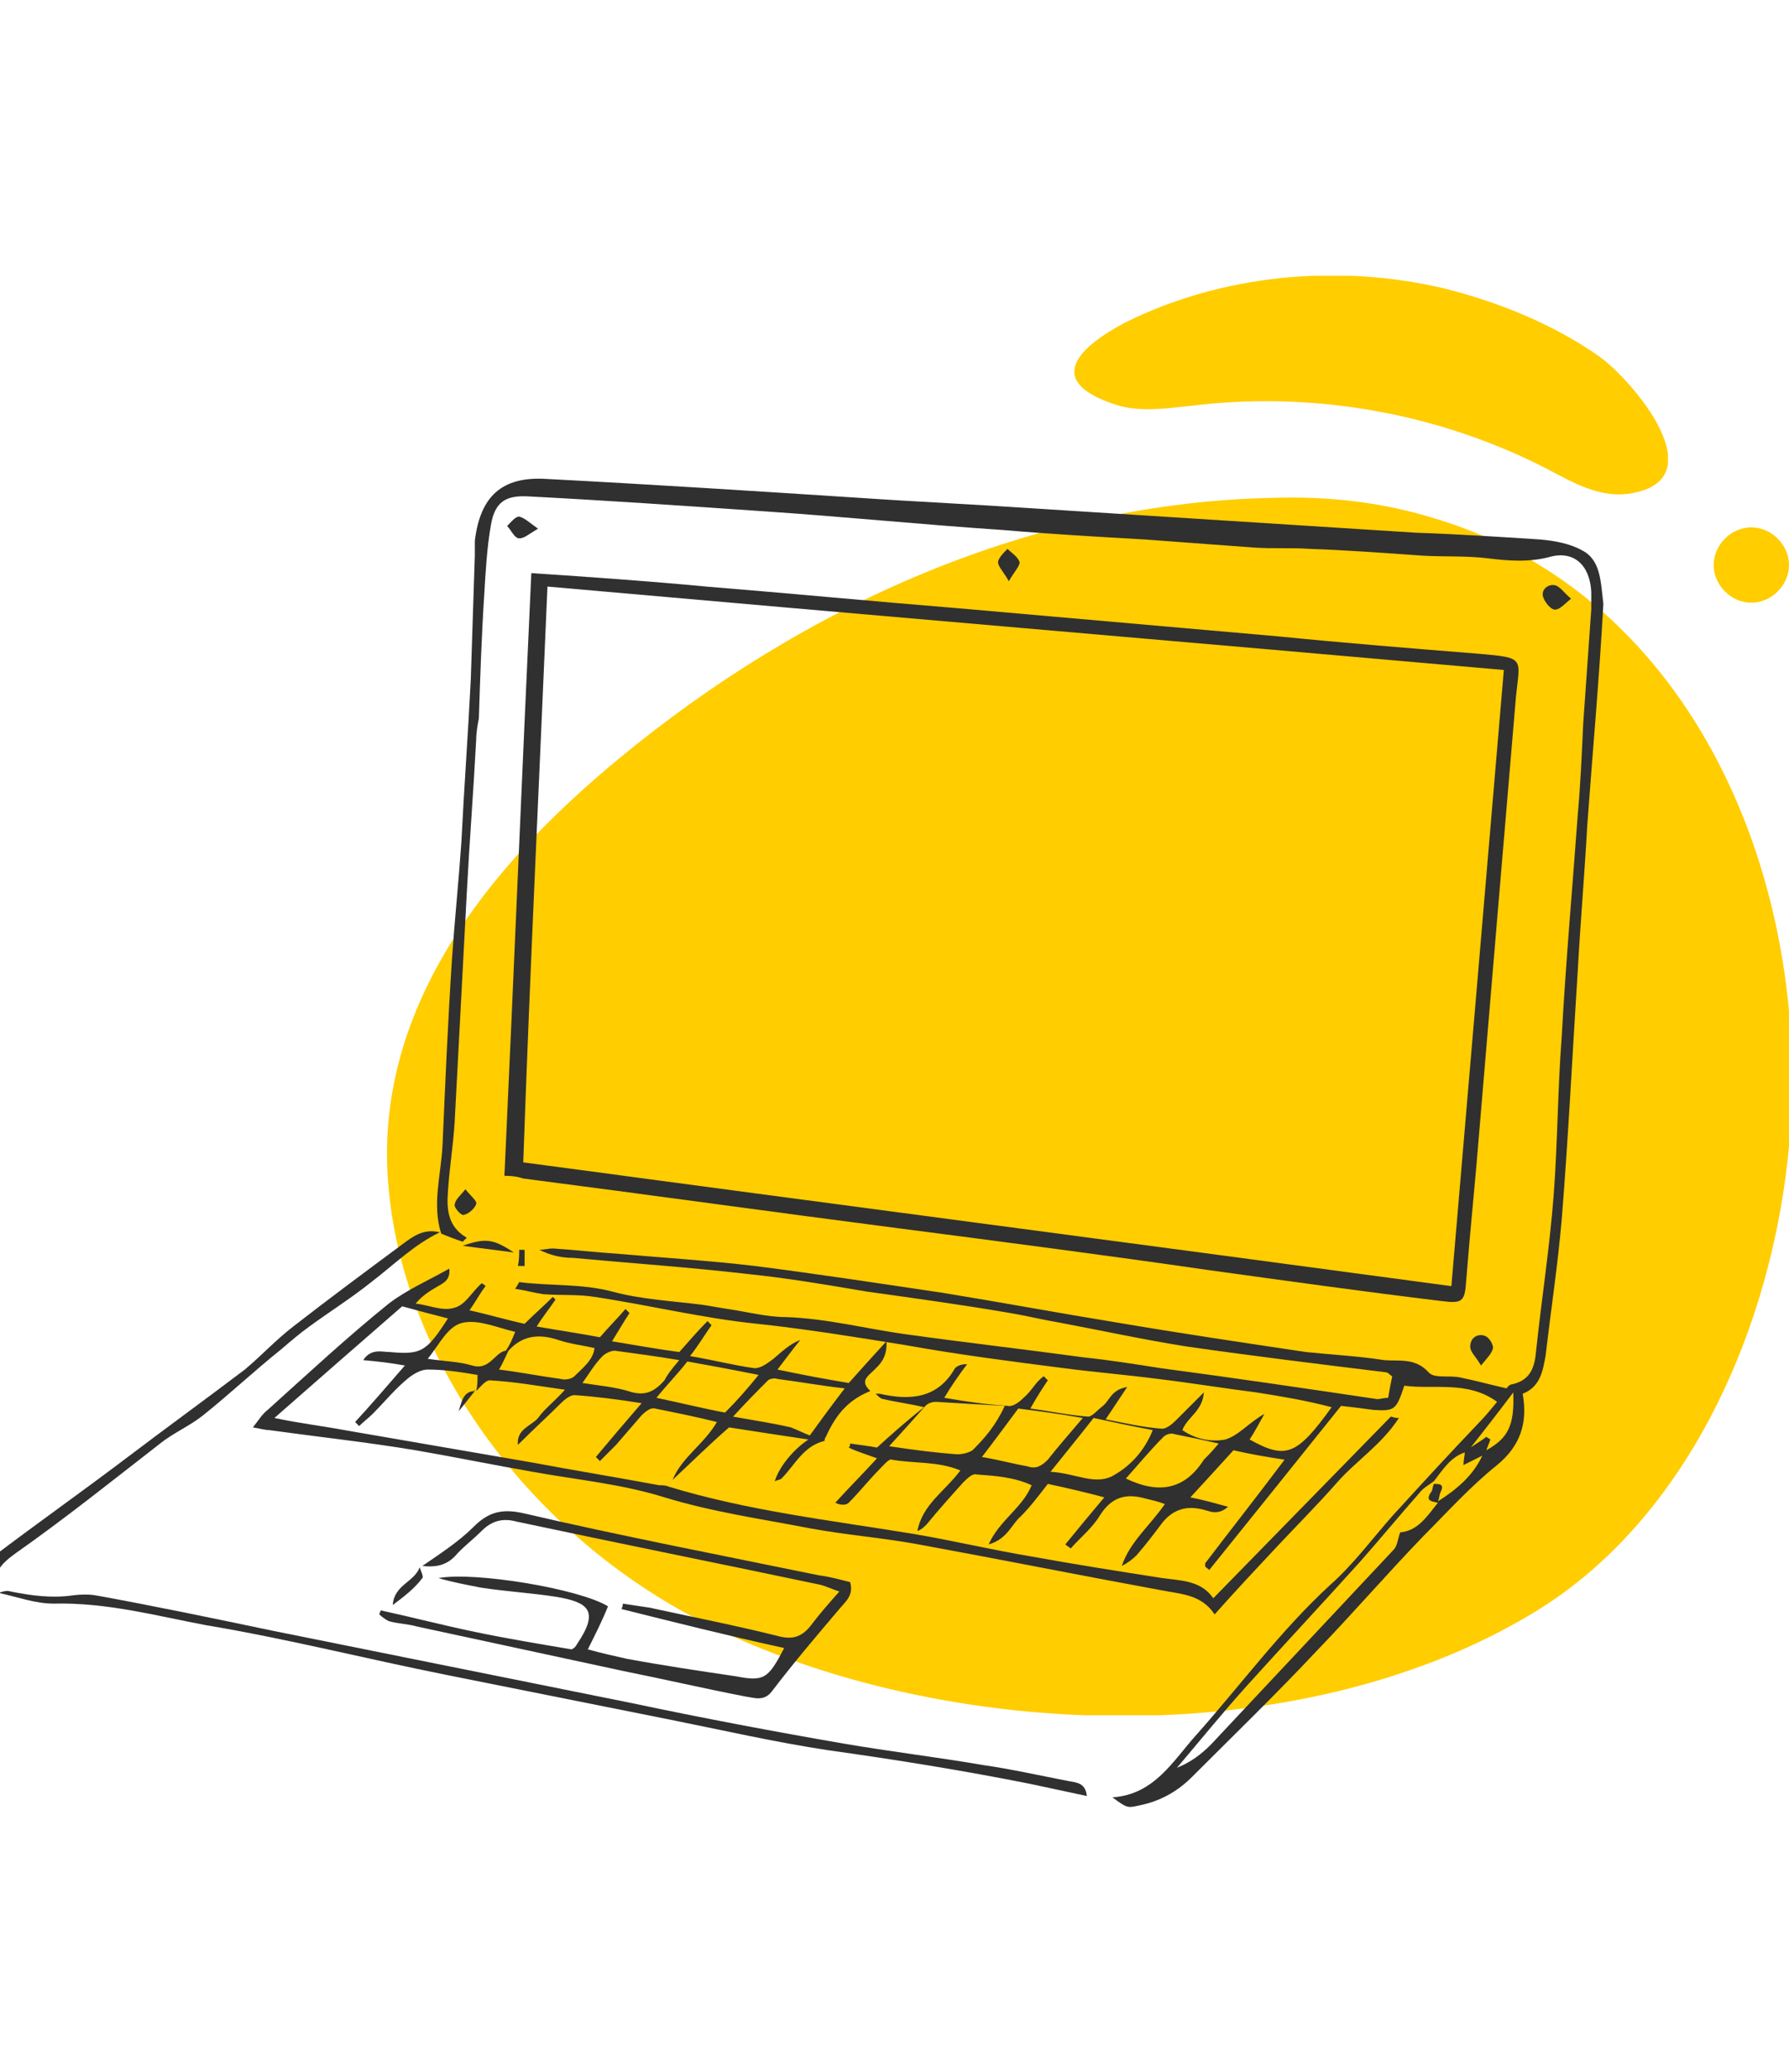 <?xml version="1.0" encoding="utf-8"?>
<!-- Generator: Adobe Illustrator 15.0.2, SVG Export Plug-In  -->
<!DOCTYPE svg PUBLIC "-//W3C//DTD SVG 1.0//EN" "http://www.w3.org/TR/2001/REC-SVG-20010904/DTD/svg10.dtd">
<svg version="1.0"
	 xmlns="http://www.w3.org/2000/svg" xmlns:xlink="http://www.w3.org/1999/xlink" xmlns:a="http://ns.adobe.com/AdobeSVGViewerExtensions/3.0/"
	 x="0px" y="0px" width="133px" height="154px" viewBox="1.3 -20.5 133 154" enable-background="new 1.3 -20.5 133 154"
	 xml:space="preserve">
<defs>
</defs>
<g>
	<defs>
		<rect id="SVGID_3_" x="30" y="16.4" width="104.4" height="90.6"/>
	</defs>
	<clipPath id="SVGID_4_">
		<use xlink:href="#SVGID_3_"  overflow="visible"/>
	</clipPath>
	<path clip-path="url(#SVGID_4_)" fill="#FFCD00" d="M47.3,35.9c-9.7,8-18.4,18.7-17.1,32c1.2,13,10.6,25.8,23.6,32.3
		c17.7,8.8,43.9,9.7,61.3-0.7c11.8-7,18-21.6,19.2-34.8c1.8-19.2-6.8-41.1-26.8-46.8c-3.7-1.1-7.5-1.5-11.3-1.4
		C78.1,16.8,61.1,24.5,47.3,35.9"/>
</g>
<g>
	<defs>
		<rect id="SVGID_2_" x="81.1" width="44.2" height="16.3"/>
	</defs>
	<clipPath id="SVGID_5_">
		<use xlink:href="#SVGID_2_"  overflow="visible"/>
	</clipPath>
	<path clip-path="url(#SVGID_5_)" fill="#FFCD00" d="M84.9,3.5c7.2-3.6,15.8-4.4,23.6-2.6c4.1,1,8.3,2.7,11.7,5.1
		c2.5,1.8,8.8,9.2,2.2,10.2c-2.2,0.3-4.1-0.8-6-1.8c-7.9-4.1-17.1-5.8-26-4.8c-2,0.2-4.2,0.6-6.1,0C78.7,7.8,81.7,5.2,84.9,3.5"/>
</g>
<path fill="#303030" d="M118.9,20.4c-0.9-0.5-2-0.7-3.1-0.8c-3.1-0.2-6.2-0.4-9.2-0.5c-9.4-0.6-18.8-1.2-28.3-1.8
	c-4.4-0.3-8.8-0.5-13.2-0.8c-7.7-0.5-15.5-1-23.2-1.4c-3.3-0.2-4.9,1.3-5.3,4.6c0,0.4,0,0.7,0,1.1c-0.1,3.1-0.2,6.2-0.3,9.2
	c-0.2,4-0.5,8.1-0.7,12.1c-0.2,2.9-0.5,5.8-0.7,8.7c-0.3,4.6-0.5,9.2-0.7,13.8c-0.1,2.2-0.8,4.4-0.1,6.6c0.5,0.2,1,0.4,1.6,0.6
	c0.1-0.1,0.2-0.2,0.3-0.3c-1.4-0.8-1.5-2.1-1.4-3.4c0.1-1.7,0.4-3.5,0.5-5.2c0.3-5.7,0.6-11.3,0.9-17c0.2-3.8,0.5-7.6,0.7-11.4
	c0-0.5,0.1-1.1,0.2-1.6c0.1-3.1,0.2-6.1,0.4-9.2c0.1-1.7,0.2-3.5,0.5-5.2c0.3-1.7,1.1-2.2,2.8-2.1c5.8,0.3,11.6,0.7,17.4,1.1
	c6,0.4,11.9,1,17.9,1.4c3.5,0.3,7,0.5,10.5,0.7c2.7,0.2,5.4,0.4,8.1,0.6c1.4,0.1,2.8,0,4.2,0.1c2.8,0.1,5.5,0.3,8.3,0.5
	c1.6,0.1,3.3,0,4.9,0.2c1.6,0.2,3.1,0.3,4.6-0.1c1.8-0.5,3,0.6,3.1,2.6c0,0.4,0,0.8,0,1.3c-0.2,2.8-0.4,5.7-0.6,8.5
	c-0.1,2.2-0.2,4.5-0.4,6.7c-0.4,5.5-0.9,11.1-1.2,16.6c-0.3,3.9-0.3,7.9-0.6,11.8c-0.3,3.9-0.9,7.7-1.3,11.5
	c-0.1,1.2-0.4,2.2-1.8,2.5c-0.2,0-0.4,0.3-0.4,0.3c-1.3-0.3-2.4-0.6-3.4-0.8c-0.8-0.2-2,0.1-2.4-0.4c-1-1.1-2.2-0.8-3.3-0.9
	c-1.9-0.3-3.9-0.4-5.8-0.6c-4.7-0.7-9.4-1.4-14.1-2.2c-4.3-0.7-8.6-1.5-12.9-2.2c-4.7-0.7-9.3-1.4-14-2c-3.4-0.4-6.7-0.6-10.1-0.9
	c-1.6-0.1-3.3-0.3-4.9-0.4c-0.3,0-0.7,0.1-1,0.1c0.8,0.4,1.6,0.6,2.5,0.6c4.3,0.4,8.7,0.7,13,1.2c2.9,0.3,5.9,0.8,8.8,1.3
	c3.6,0.5,7.2,1,10.7,1.6c1.2,0.2,2.4,0.5,3.6,0.7c3.2,0.6,6.4,1.3,9.6,1.8c4.9,0.7,9.8,1.3,14.7,1.9c0.2,0,0.3,0.2,0.5,0.3
	c-0.1,0.5-0.2,1-0.3,1.6c-0.3,0-0.6,0.1-0.8,0.1c-5.4-0.8-10.8-1.6-16.1-2.3c-1.9-0.3-3.8-0.6-5.7-0.8c-4.4-0.6-8.8-1.1-13.1-1.7
	c-3-0.4-6-1.2-9.1-1.3c-1.4,0-2.9-0.4-4.3-0.6c-0.6-0.1-1.2-0.2-1.8-0.3c-2.3-0.3-4.6-0.4-6.8-1c-2.3-0.6-4.6-0.4-6.9-0.7
	c0,0-0.1,0.2-0.3,0.5c0.7,0.1,1.4,0.3,2.1,0.4c1.3,0.1,2.6,0,3.8,0.2c4,0.6,8.1,1.6,12.1,2c3.7,0.4,7.4,1,11.1,1.6
	c3.9,0.7,7.8,1.2,11.7,1.7c2.3,0.3,4.7,0.5,7,0.8c2.5,0.3,4.9,0.7,7.3,1c1.9,0.3,3.7,0.6,5.6,1.1c-2.6,3.6-3.4,3.9-6.1,2.4
	c0.4-0.6,0.7-1.2,1.1-1.9c-1.1,0.6-1.9,1.6-2.9,1.9c-1,0.2-2.2,0-3.2-0.7c0.4-1,1.5-1.4,1.6-2.8c-0.8,0.8-1.5,1.5-2.1,2.1
	c-0.3,0.3-0.7,0.6-1,0.6c-1.4-0.1-2.7-0.4-4.2-0.7c0.6-0.9,1-1.5,1.6-2.4c-1.2,0.2-1.3,1-1.8,1.4c-0.4,0.3-0.8,0.8-1.1,0.8
	c-1.4-0.1-2.8-0.4-4.3-0.6c0.5-0.9,0.9-1.5,1.3-2.1c-0.1-0.1-0.2-0.2-0.3-0.3c-0.6,0.4-0.9,1.1-1.5,1.6c-0.3,0.3-0.8,0.7-1.2,0.6
	c-1.5-0.1-3-0.3-4.7-0.6c0.6-1,1.1-1.7,1.7-2.5c-0.4,0-0.7,0.1-0.9,0.3c-1.3,2.3-3.4,2.4-5.6,1.9c-0.1,0-0.2,0-0.3,0
	c0.2,0.2,0.4,0.4,0.6,0.4c0.8,0.2,1.7,0.3,3,0.6c-1.4,1.1-2.4,2-3.5,3c-0.5-0.1-1.3-0.2-2-0.3c0,0.1,0,0.2-0.1,0.3
	c0.6,0.3,1.3,0.5,2.1,0.8c-1.1,1.2-2.1,2.2-3.1,3.3c0.4,0.2,0.8,0.2,1,0c0.8-0.8,1.5-1.7,2.3-2.5c0.3-0.3,0.7-0.8,0.9-0.7
	c1.7,0.3,3.4,0.1,5.1,0.8c-1.2,1.6-2.8,2.5-3.2,4.5c0.3-0.1,0.5-0.3,0.7-0.5c0.9-1.1,1.8-2.1,2.7-3.1c0.3-0.3,0.7-0.7,1-0.6
	c1.4,0.1,2.8,0.2,4.1,0.8c-0.7,1.7-2.4,2.6-3.2,4.4c1.4-0.4,1.7-1.5,2.4-2.1c0.7-0.7,1.3-1.5,2-2.4c1.4,0.3,2.7,0.6,4.2,1
	c-1.1,1.3-2,2.4-2.9,3.5c0.1,0.1,0.3,0.2,0.4,0.3c0.7-0.8,1.6-1.5,2.2-2.5c0.9-1.4,2-1.6,3.4-1.2c0.4,0.1,0.9,0.2,1.4,0.4
	c-1.1,1.6-2.6,2.8-3.2,4.6c0.4-0.2,0.8-0.5,1.1-0.8c0.7-0.8,1.3-1.6,1.9-2.4c0.8-1,1.8-1.3,3-1c0.5,0.1,1.1,0.5,1.9-0.2
	c-1.1-0.3-1.8-0.5-2.8-0.7c1.2-1.3,2.2-2.4,3.2-3.5c1.3,0.3,2.5,0.5,3.8,0.7c-2.1,2.8-4,5.2-5.9,7.7c0,0,0,0.1,0,0.2
	c0,0.1,0.1,0.1,0.3,0.3c3.3-4.1,6.6-8.2,9.8-12.2c0.9,0.1,1.7,0.2,2.4,0.3c1.6,0.1,1.7,0,2.3-1.8c2.2,0.3,4.7-0.4,6.9,1.2
	c-0.5,0.6-0.9,1.1-1.3,1.5c-2.2,2.3-4.4,4.7-6.5,7c-1.5,1.7-2.9,3.6-4.6,5.1c-3.7,3.4-6.7,7.5-10,11.2c-1.7,1.9-3.1,4.4-6.2,4.6
	c1.1,0.8,1.1,0.8,2,0.6c1.5-0.3,2.8-1,3.9-2.1c3.1-3.1,6.3-6.2,9.3-9.4c2.7-2.8,5.2-5.7,7.9-8.5c1.8-1.8,3.5-3.7,5.5-5.3
	c1.7-1.4,2.3-3.1,1.9-5.3c1.3-0.5,1.5-1.7,1.7-2.8c0.4-3.4,0.9-6.7,1.2-10.1c0.5-6.2,0.8-12.4,1.2-18.6c0.2-3.6,0.5-7.1,0.7-10.7
	c0.4-5.5,0.9-11,1.2-16.5C120.3,22.7,120.3,21.1,118.9,20.4 M73.6,87.3c-0.3,0.2-0.8,0.3-1.1,0.3c-1.5-0.1-3.1-0.3-5.1-0.6
	c1.1-1.2,1.9-2.1,2.7-3c0.2-0.2,0.5-0.3,0.8-0.3c1.6,0.1,3.2,0.2,5.1,0.3C75.3,85.5,74.5,86.4,73.6,87.3 M77.7,88.5
	c-1.1-0.2-2.2-0.5-3.4-0.7c1-1.3,1.8-2.4,2.7-3.6c1.6,0.2,3.1,0.4,4.8,0.7c-1.1,1.3-1.9,2.2-2.6,3.1C78.7,88.5,78.3,88.7,77.7,88.5
	 M79.4,88.9c1.2-1.5,2.1-2.6,3.2-4c1.4,0.3,2.8,0.6,4.4,0.9c-0.6,1.5-1.6,2.6-2.8,3.3C82.8,90,81.3,89,79.4,88.9 M90.8,88
	c-1.4,2.2-3.3,2.6-5.8,1.4c0.9-1,1.8-2.1,2.8-3.1c0.2-0.2,0.6-0.3,0.8-0.2c1,0.2,2,0.4,3.3,0.7C91.4,87.4,91.1,87.7,90.8,88
	 M111.8,87.3L111.8,87.3c0.1-0.3,0.2-0.5,0.3-0.8c-0.1-0.1-0.2-0.1-0.3-0.2c-0.5,0.4-1.1,0.7-1.6,1.1c0,0,0,0,0,0
	c0,0.3-0.1,0.6-0.1,1c0.6-0.3,1-0.5,1.4-0.7c-0.7,1.5-1.9,2.5-3.3,3.4c0.1-0.2,0.1-0.5,0.2-0.7c0.3-0.6-0.1-0.6-0.5-0.6
	c-0.1,0.2-0.1,0.5-0.2,0.6c-0.5,0.7,0.1,0.7,0.5,0.8c-0.8,1-1.5,2.1-2.8,2.2c-0.2,0.5-0.2,1-0.5,1.3c-4.5,4.8-9.1,9.7-13.6,14.5
	c-0.7,0.7-1.5,1.3-2.5,1.7c1.7-2,3.4-4.1,5.2-6.1c2.8-3.1,5.6-6.1,8.4-9.2c1.5-1.7,2.9-3.4,4.4-5.1c0.3-0.4,0.7-0.6,1.1-0.9
	c0.7-0.9,1.3-1.9,2.5-2.2v0c1.1-1.4,2.2-2.8,3.4-4.4C113.9,85.5,113.4,86.4,111.8,87.3"/>
<path fill="#303030" d="M40.2,67.1c9.3,1.2,18.6,2.5,27.9,3.7c7.7,1,15.4,2,23,3.1c5.8,0.8,11.5,1.6,17.3,2.3
	c1.6,0.2,1.8,0.1,1.9-1.5c0.3-3.8,0.7-7.6,1-11.4c0.9-10.7,1.8-21.4,2.7-32c0.3-2.9,0.7-2.9-2.7-3.2c-5-0.4-10-0.8-15-1.3
	c-8-0.7-15.9-1.4-23.9-2.1c-6.2-0.5-12.4-1.1-18.6-1.6c-4.2-0.4-8.5-0.7-13-1c-0.7,15-1.3,29.8-2,44.8C39.5,66.9,39.9,67,40.2,67.1
	 M42,23.1c23.7,2.1,47.3,4.1,71.1,6.2c-1.3,15.4-2.6,30.5-3.9,45.8c-23-3.1-45.9-6.1-69-9.2C40.7,51.6,41.4,37.3,42,23.1"/>
<path fill="#303030" d="M65.9,81.7c0.6-0.6,1.4-1.1,1.3-2.5c-1.1,1.2-2,2.2-2.8,3.1c-1.8-0.3-3.4-0.6-5.3-1c0.7-0.9,1.2-1.6,1.7-2.2
	c-0.8,0.3-1.4,0.9-2,1.4c-0.4,0.3-0.9,0.7-1.4,0.7c-1.5-0.2-3-0.6-4.8-0.9c0.7-0.9,1.1-1.6,1.6-2.3c-0.1-0.1-0.2-0.2-0.3-0.3
	c-0.7,0.7-1.3,1.4-2.1,2.3c-1.5-0.2-3.2-0.5-5-0.8c0.5-0.8,0.9-1.5,1.3-2.1c-0.1-0.1-0.2-0.2-0.3-0.3c-0.6,0.7-1.3,1.4-1.9,2.1
	c-1.6-0.3-3-0.5-4.7-0.8c0.5-0.8,1-1.4,1.4-2c-0.1-0.1-0.1-0.1-0.2-0.2c-0.7,0.7-1.4,1.3-2.1,2c-1.4-0.3-2.7-0.7-4.1-1
	c0.5-0.7,0.8-1.3,1.2-1.8c-0.1-0.1-0.2-0.2-0.3-0.2c-0.7,0.6-1.2,1.6-2,1.8c-0.9,0.3-1.9-0.2-2.9-0.3c0.5-0.6,1-0.9,1.5-1.2
	c0.5-0.3,1.1-0.5,1-1.4c-1.6,0.9-3.2,1.6-4.5,2.6c-3.1,2.5-6,5.2-9,7.9c-0.4,0.3-0.7,0.8-1.1,1.3c0.6,0.1,0.9,0.2,1.2,0.2
	c3.6,0.5,7.3,0.9,10.9,1.5c2.9,0.5,5.8,1.1,8.7,1.6c3.3,0.6,6.6,0.9,9.8,1.9c3.6,1.1,7.2,1.6,10.8,2.3c2.7,0.5,5.4,0.7,8.1,1.2
	c6,1.1,12,2.3,18,3.4c1.5,0.3,3,0.3,4,1.8c1.6-1.8,3.1-3.4,4.6-5c1.5-1.6,3-3.1,4.5-4.8c1.4-1.6,3.3-2.8,4.6-4.8
	c-0.4,0-0.5-0.1-0.6-0.1c-4.4,4.5-8.8,9-13.2,13.5c-0.9-1.3-2.3-1.3-3.8-1.5c-3.2-0.5-6.4-1-9.7-1.6c-3-0.5-5.9-1.2-8.9-1.7
	c-6.1-1-12.2-1.7-18.1-3.5c-0.2-0.1-0.5-0.1-0.7-0.1c-3.2-0.6-6.3-1.1-9.5-1.7c-4.6-0.8-9.3-1.6-13.9-2.4c-1.6-0.3-3.3-0.5-5.2-0.9
	c3.3-2.9,6.4-5.6,9.5-8.3c1.1,0.3,2.2,0.6,3.4,0.9C33,80,32.6,80.2,30.3,80c-0.6,0-1.4-0.3-2,0.6c1.1,0.1,2,0.2,3.1,0.4
	c-1.3,1.5-2.5,2.9-3.7,4.2c0.1,0.1,0.2,0.2,0.3,0.3c0.3-0.3,0.7-0.6,1-0.9c0.9-0.9,1.7-1.9,2.7-2.7c0.4-0.3,0.9-0.6,1.4-0.6
	c1.3,0,2.5,0.2,3.7,0.4c0,0.5,0,0.8-0.1,1.2c0.3-0.3,0.7-0.8,1-0.8c1.8,0.1,3.5,0.4,5.6,0.7c-0.8,0.9-1.5,1.4-2,2.1
	c-0.5,0.6-1.6,0.8-1.5,2c1.1-1.1,2.2-2.1,3.2-3.1c0.3-0.3,0.7-0.6,1-0.6c1.5,0.1,3.1,0.3,5,0.6c-1.3,1.5-2.4,2.8-3.4,4
	c0.1,0.1,0.2,0.2,0.3,0.3c0.4-0.4,0.8-0.8,1.2-1.2c0.6-0.7,1.3-1.5,1.9-2.2c0.3-0.3,0.7-0.6,1-0.5c1.5,0.3,3,0.6,4.6,1
	c-1,1.7-2.6,2.6-3.3,4.3c1.4-1.3,2.7-2.6,4.2-3.9c1.9,0.3,3.9,0.6,5.9,0.9c-1.2,0.8-2.2,2.1-2.5,3.1c0.2-0.1,0.4-0.1,0.5-0.2
	c1-1,1.6-2.4,3.2-2.8c0,0,0-0.2,0.1-0.3c0.8-1.8,1.8-2.8,3.3-3.4C65.5,82.4,65.5,82.1,65.9,81.7 M36.4,81c-1-0.3-2-0.3-3.3-0.5
	c0.9-1.1,1.5-2.5,2.7-2.7c1.2-0.2,2.5,0.4,3.8,0.7c-0.2,0.5-0.4,1-0.7,1.4C38.1,80,37.7,81.4,36.4,81 M44,81.8
	c-0.2,0.2-0.7,0.3-1,0.2c-1.5-0.2-3-0.5-4.6-0.7c0.3-0.5,0.5-1,0.7-1.4c1-1.1,2.2-1.3,3.7-0.8c0.9,0.3,1.8,0.4,2.7,0.6
	C45.4,80.6,44.6,81.2,44,81.8 M48,82.9c-1-0.3-2.1-0.4-3.4-0.6c0.5-0.7,0.9-1.4,1.5-2c0.2-0.2,0.6-0.4,0.9-0.4
	c1.5,0.2,3,0.4,4.8,0.7c-0.6,0.7-0.9,1.1-1.1,1.5C49.9,83,49.2,83.3,48,82.9 M55.2,84.5c-1.6-0.3-3.2-0.7-5.1-1.1
	c0.9-1.1,1.6-1.8,2.3-2.7c1.7,0.3,3.3,0.6,5.3,1C56.8,82.8,56.1,83.6,55.2,84.5 M61.5,86.2c-0.5-0.2-0.9-0.4-1.4-0.6
	c-1.3-0.3-2.6-0.5-4.3-0.8c1-1.1,1.8-1.9,2.6-2.7c0.1-0.1,0.5-0.2,0.7-0.1c1.6,0.2,3.2,0.5,5,0.7C63.1,84,62.3,85.1,61.5,86.2"/>
<path fill="#303030" d="M66,82.7C66,82.7,66,82.7,66,82.7L66,82.7c0.1,0,0.1,0,0.1,0C66.1,82.7,66.1,82.7,66,82.7
	C66,82.6,66,82.7,66,82.7"/>
<path fill="#303030" d="M36.5,82.9C36.6,82.9,36.6,82.9,36.5,82.9L36.5,82.9c0.1,0,0.1-0.1,0.1-0.1C36.6,82.8,36.6,82.8,36.5,82.9
	C36.6,82.9,36.6,82.9,36.5,82.9"/>
<path fill="#303030" d="M32.6,96C32.6,96,32.6,96,32.6,96C32.6,96,32.6,96,32.6,96L32.6,96z"/>
<path fill="#303030" d="M43.8,102.1c-2.4-0.4-4.8-0.8-7.2-1.3c-2.4-0.5-4.7-1.1-7-1.6c0,0.1-0.1,0.2-0.1,0.3
	c0.2,0.2,0.5,0.4,0.7,0.5c0.7,0.2,1.4,0.2,2.1,0.4c5.1,1.1,10.2,2.2,15.3,3.3c3,0.6,6,1.3,9.1,1.9c0.7,0.1,1.4,0.4,2-0.4
	c1.6-2.1,3.3-4.1,5-6.1c0.4-0.5,1.1-1,0.8-2c-0.8-0.2-1.5-0.4-2.3-0.5c-7.3-1.5-14.6-2.9-21.9-4.6c-1.7-0.4-2.7-0.1-3.8,1
	c-1.1,1.1-2.5,2-3.8,2.9c0.9,0.1,1.7,0,2.4-0.7c0.6-0.7,1.3-1.2,2-1.9c0.7-0.7,1.5-1,2.6-0.7c7.5,1.6,15,3.1,22.6,4.7
	c0.4,0.1,0.8,0.3,1.4,0.5c-0.8,0.9-1.5,1.7-2.1,2.5c-0.7,0.9-1.4,1.1-2.5,0.8c-3.2-0.8-6.3-1.4-9.5-2.1c-0.7-0.1-1.3-0.2-2-0.3
	c0,0.1,0,0.2-0.1,0.4c4,1,8,2,12.1,2.9c-1.2,2.3-1.5,2.5-3.6,2.1c-2.7-0.4-5.4-0.8-8.1-1.3c-0.9-0.2-1.8-0.4-2.9-0.7
	c0.6-1.2,1.1-2.2,1.5-3.2c-2.1-1.3-9.9-2.6-12.6-2.1c1,0.3,2.1,0.5,3.1,0.7c1.9,0.3,3.8,0.4,5.7,0.7c2.3,0.4,3.2,1,1.5,3.5
	C44.1,101.9,44,102,43.8,102.1"/>
<path fill="#303030" d="M16.6,100.3c6,1,11.9,2.5,17.9,3.7c5.5,1.1,11,2.2,16.5,3.3c4,0.8,7.9,1.7,11.9,2.3c5,0.7,10,1.5,15,2.5
	c1.4,0.3,2.8,0.6,4.2,0.9c-0.1-1-0.8-1-1.3-1.1c-2.1-0.4-4.3-0.9-6.4-1.2c-3.5-0.6-6.9-1-10.4-1.6c-5.2-0.9-10.5-1.9-15.7-3
	c-8.9-1.8-17.9-3.6-26.8-5.4c-4.3-0.9-8.6-1.8-13-2.6C8,98,7.3,98,6.6,98.1c-1.5,0.2-3,0-4.5-0.3c-0.3-0.1-0.6,0-0.9,0.1
	c1.4,0.3,2.7,0.8,4.1,0.8C9.2,98.6,12.9,99.6,16.6,100.3"/>
<path fill="#303030" d="M33.9,71.2C33.9,71.2,34,71.2,33.9,71.2L33.9,71.2C34,71.2,34,71.2,33.9,71.2C34,71.2,34,71.2,33.9,71.2
	C33.9,71.2,33.9,71.2,33.9,71.2"/>
<path fill="#303030" d="M31.2,72c-2.7,2-5.4,4-8.1,6.1c-1.3,1-2.4,2.2-3.6,3.2c-2.9,2.2-5.8,4.3-8.7,6.5c-3.3,2.5-6.7,4.9-10,7.4
	c-1.2,0.9-1,1.7,0.3,2.6c-0.4-1.3,0.2-2,1.3-2.8c3.7-2.6,7.2-5.4,10.8-8.2c1-0.8,2.2-1.3,3.2-2.1c2-1.6,3.8-3.3,5.8-4.9
	c0.7-0.6,1.4-1.2,2.1-1.7c1.5-1.1,3.1-2.1,4.6-3.3c1.7-1.3,3.2-2.8,5.1-3.7C32.8,70.8,32,71.4,31.2,72"/>
<path fill="#303030" d="M76.2,20.3c-0.3,0.3-0.7,0.7-0.7,1c0,0.3,0.4,0.7,0.8,1.4c0.4-0.7,0.8-1.1,0.8-1.4
	C77,20.9,76.5,20.6,76.2,20.3"/>
<path fill="#303030" d="M118.1,24c-0.5-0.4-0.8-0.9-1.2-1c-0.5-0.1-1,0.3-0.9,0.8c0.1,0.4,0.5,0.9,0.8,1
	C117.2,24.9,117.6,24.4,118.1,24"/>
<path fill="#303030" d="M110.6,79.6c0,0.4,0.4,0.7,0.8,1.4c0.5-0.6,0.8-0.9,0.9-1.3c0-0.3-0.3-0.8-0.6-0.9
	C111.2,78.6,110.6,78.9,110.6,79.6"/>
<path fill="#303030" d="M41.3,18.8c-0.7-0.5-1-0.8-1.4-0.9c-0.3,0-0.6,0.4-0.9,0.7c0.3,0.3,0.5,0.8,0.8,0.9
	C40.2,19.6,40.6,19.2,41.3,18.8"/>
<path fill="#303030" d="M30.5,98.8c0.8-0.6,1.6-1.2,2.2-2c0.1-0.1-0.1-0.5-0.2-0.8C32.1,97.1,30.6,97.3,30.5,98.8"/>
<path fill="#303030" d="M32.6,96C32.6,96,32.6,96,32.6,96C32.6,96,32.6,96,32.6,96C32.6,96,32.6,96,32.6,96"/>
<path fill="#303030" d="M35.1,69.1c0,0.2,0.5,0.8,0.7,0.7c0.4-0.1,0.8-0.5,0.9-0.8c0.1-0.2-0.4-0.6-0.8-1.1
	C35.5,68.4,35.1,68.7,35.1,69.1"/>
<path fill="#303030" d="M39.5,72.6c-1.5-1-2.1-1.1-3.8-0.5C37.1,72.3,38.1,72.4,39.5,72.6"/>
<path fill="#303030" d="M35.4,84.4c0.4-0.5,0.8-1,1.2-1.5C35.7,82.9,35.6,83.8,35.4,84.4"/>
<path fill="#303030" d="M39.8,73.6c0.2,0,0.3,0,0.5,0v-1.2c-0.1,0-0.3,0-0.4,0C39.9,72.7,39.9,73.2,39.8,73.6"/>
<g>
	<defs>
		<rect id="SVGID_1_" x="128.7" y="18.7" width="5.6" height="5.6"/>
	</defs>
	<clipPath id="SVGID_6_">
		<use xlink:href="#SVGID_1_"  overflow="visible"/>
	</clipPath>
	<path clip-path="url(#SVGID_6_)" fill="#FFCD00" d="M134.3,21.5c0,1.5-1.3,2.8-2.8,2.8s-2.8-1.3-2.8-2.8s1.3-2.8,2.8-2.8
		S134.3,20,134.3,21.5"/>
</g>
</svg>
